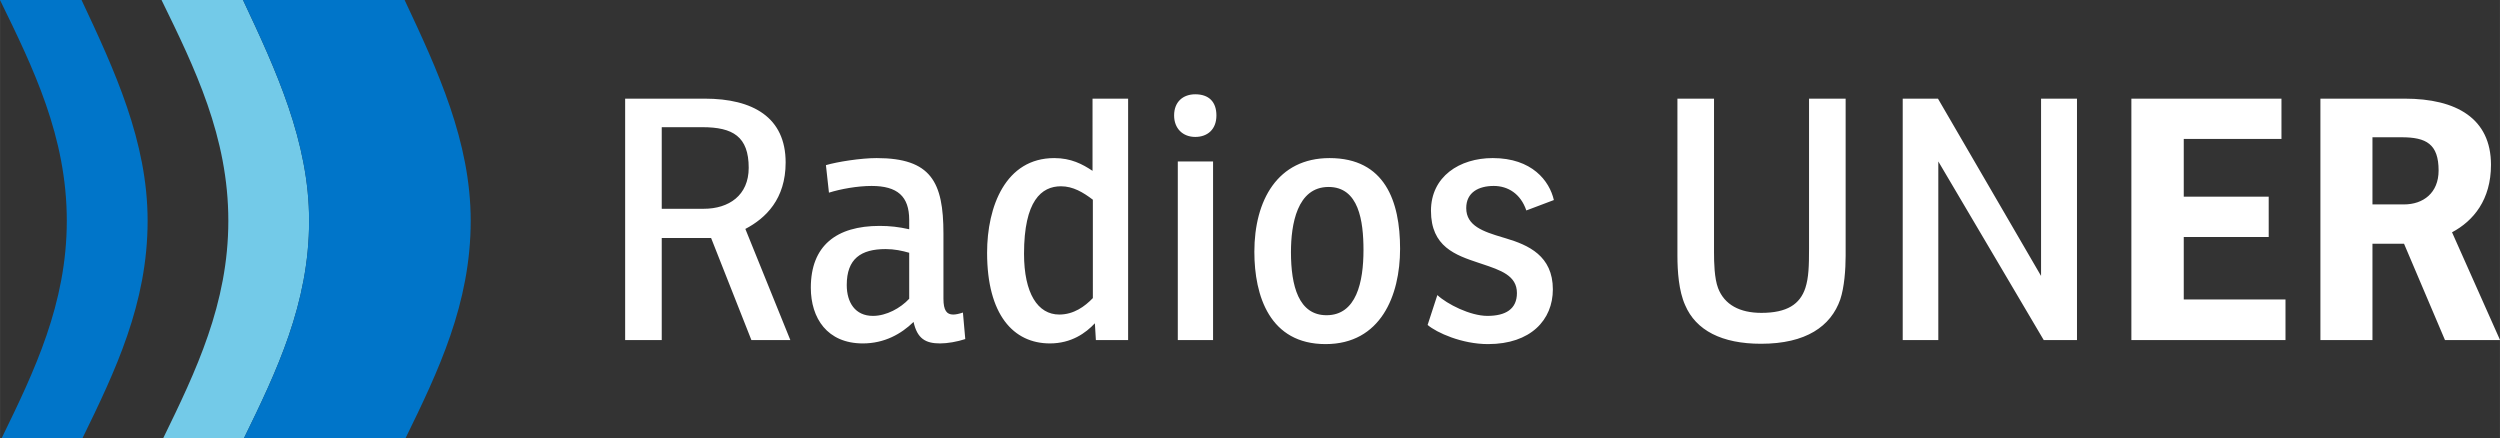 <?xml version="1.0" encoding="UTF-8" standalone="no"?>
<!-- Created with Inkscape (http://www.inkscape.org/) -->

<svg
   width="460"
   height="80.661"
   viewBox="0 0 121.708 21.342"
   version="1.1"
   id="svg1"
   inkscape:version="1.3.2 (091e20e, 2023-11-25, custom)"
   sodipodi:docname="muestra1.svg"
   xmlns:inkscape="http://www.inkscape.org/namespaces/inkscape"
   xmlns:sodipodi="http://sodipodi.sourceforge.net/DTD/sodipodi-0.dtd"
   xmlns="http://www.w3.org/2000/svg"
   xmlns:svg="http://www.w3.org/2000/svg">
  <rect x="0" y="0" width="121.708" height="21.342" fill="#333333" stroke="none"/>
  <sodipodi:namedview
     id="namedview1"
     pagecolor="#ffffff"
     bordercolor="#000000"
     borderopacity="0.25"
     inkscape:showpageshadow="2"
     inkscape:pageopacity="0.0"
     inkscape:pagecheckerboard="0"
     inkscape:deskcolor="#d1d1d1"
     inkscape:document-units="px"
     inkscape:zoom="0.32063344"
     inkscape:cx="852.99898"
     inkscape:cy="481.85866"
     inkscape:window-width="1366"
     inkscape:window-height="705"
     inkscape:window-x="-8"
     inkscape:window-y="-8"
     inkscape:window-maximized="1"
     inkscape:current-layer="g1672" />
  <defs
     id="defs1">
    <clipPath
       clipPathUnits="userSpaceOnUse"
       id="clipPath4963">
      <path
         d="M 0,0 H 1080 V 1350 H 0 Z"
         transform="translate(-714.403,-241.231)"
         id="path4963" />
    </clipPath>
    <clipPath
       clipPathUnits="userSpaceOnUse"
       id="clipPath4965">
      <path
         d="M 0,0 H 1080 V 1350 H 0 Z"
         transform="translate(-429.66,-238.971)"
         id="path4965" />
    </clipPath>
    <clipPath
       clipPathUnits="userSpaceOnUse"
       id="clipPath4967">
      <path
         d="M 0,0 H 1080 V 1350 H 0 Z"
         transform="translate(-451.955,-238.971)"
         id="path4967" />
    </clipPath>
    <clipPath
       clipPathUnits="userSpaceOnUse"
       id="clipPath4969">
      <path
         d="M 0,0 H 1080 V 1350 H 0 Z"
         transform="translate(-407.368,-238.971)"
         id="path4969" />
    </clipPath>
  </defs>
  <g
     inkscape:label="Capa 1"
     inkscape:groupmode="layer"
     id="layer1"
     transform="translate(-375.536,-90.277)">
    <path
       id="path4962"
       d="m 0,0 v 9.261 h 4.029 c 3.38,0 5.093,-0.926 5.093,-4.584 C 9.122,1.574 6.992,0 4.353,0 Z m 10.975,-3.844 c 2.963,1.575 5.371,4.492 5.371,9.308 0,6.391 -4.769,9.123 -11.901,9.123 H -7.178 V -18.708 H 0 v 13.29 h 4.353 l 5.649,-13.29 h 7.595 z m -44.224,-14.864 h 21.255 v 5.603 h -14.031 v 8.613 h 11.716 V 1.065 H -26.025 V 9.03 h 13.476 v 5.557 h -20.7 z m -12.456,33.295 v -24.45 l -14.217,24.45 h -4.862 v -33.295 h 4.909 V 5.927 l 14.54,-24.635 h 4.585 v 33.295 z m -45.104,0 h -5.047 V -7.039 c 0,-2.176 0.185,-4.908 1.065,-6.853 1.482,-3.473 5.047,-5.326 10.466,-5.326 6.205,0 9.631,2.408 10.928,6.113 0.556,1.667 0.741,4.121 0.741,6.02 v 21.672 h -5.048 v -20.7 c 0,-2.361 -0.046,-3.982 -0.509,-5.418 -0.741,-2.222 -2.501,-3.426 -6.066,-3.426 -2.964,0 -5.094,1.111 -5.974,3.426 -0.509,1.344 -0.556,3.52 -0.556,4.909 z m -39.5,-31.211 c 1.25,-1.065 4.723,-2.64 8.335,-2.64 5.881,0 8.938,3.334 8.938,7.548 0,4.631 -3.381,6.113 -6.483,7.039 l -0.463,0.139 c -2.64,0.787 -5.001,1.574 -5.001,4.029 0,2.176 1.713,3.056 3.797,3.056 1.945,0 3.704,-1.065 4.491,-3.38 l 3.798,1.435 c -0.602,2.639 -3.01,5.788 -8.428,5.788 -4.585,0 -8.521,-2.546 -8.521,-7.27 0,-4.955 3.38,-6.112 6.576,-7.177 l 0.416,-0.139 c 2.64,-0.88 4.863,-1.621 4.863,-4.029 0,-2.223 -1.574,-3.149 -4.075,-3.149 -2.362,0 -5.557,1.621 -6.9,2.871 z m -13.939,1.343 c -3.843,0 -4.908,4.029 -4.908,8.705 0,3.798 0.834,8.984 5.187,8.984 4.167,0 4.816,-4.677 4.816,-8.706 0,-4.399 -0.973,-8.983 -5.095,-8.983 m -0.138,-3.983 c 7.594,0 10.28,6.668 10.28,13.152 0,6.529 -2.084,12.502 -9.725,12.502 -7.177,0 -10.372,-5.834 -10.373,-12.919 0,-6.113 2.13,-12.735 9.818,-12.735 m -20.885,31.535 c 0,-1.805 1.204,-2.963 2.917,-2.963 1.668,0 2.918,1.019 2.918,2.963 0,1.899 -1.065,2.918 -2.918,2.918 -1.667,0 -2.917,-1.019 -2.917,-2.918 m 0.509,-30.979 h 4.863 V 5.928 h -4.863 z m -11.715,5.789 c -1.112,-1.158 -2.64,-2.269 -4.631,-2.269 -2.964,0 -4.862,2.917 -4.862,8.381 0,7.317 2.408,9.308 5.094,9.308 1.667,0 3.056,-0.834 4.399,-1.852 z m -0.046,17.55 c -1.39,0.926 -2.964,1.759 -5.279,1.759 -6.715,0 -9.262,-6.667 -9.262,-13.058 0,-8.52 3.612,-12.503 8.659,-12.503 2.964,0 4.955,1.435 6.206,2.778 l 0.138,-2.315 h 4.446 v 33.295 h -4.908 z m -25.284,-17.643 c -1.204,-1.297 -3.149,-2.362 -5.001,-2.362 -2.455,0 -3.612,1.852 -3.612,4.261 0,3.611 1.945,4.954 5.371,4.954 1.205,0 2.269,-0.231 3.242,-0.509 z m -11.068,14.633 c 1.621,0.509 3.936,0.926 5.881,0.926 3.566,0 5.187,-1.436 5.187,-4.677 v -1.296 c -1.436,0.324 -2.686,0.463 -4.075,0.463 -5.974,0 -9.493,-2.733 -9.493,-8.521 0,-4.214 2.269,-7.687 7.177,-7.687 2.964,0 5.28,1.297 6.993,2.964 0.509,-2.316 1.667,-2.964 3.658,-2.964 1.019,0 2.362,0.232 3.473,0.602 l -0.324,3.658 c -0.556,-0.185 -0.973,-0.277 -1.343,-0.277 -0.88,0 -1.343,0.555 -1.343,2.176 v 8.983 c 0,7.132 -1.713,10.419 -9.215,10.42 -2.176,0 -5.418,-0.51 -6.992,-0.973 z m -23.061,-2.223 v 11.253 h 5.604 c 4.214,0 6.39,-1.297 6.39,-5.603 0,-3.798 -2.732,-5.65 -6.205,-5.65 z m 0,-4.029 h 6.808 l 5.557,-14.077 h 5.371 l -6.205,15.328 c 2.825,1.482 5.557,4.121 5.557,9.169 0,6.205 -4.492,8.798 -11.16,8.798 h -10.975 v -33.295 h 5.047 z"
       style="display:inline;fill:#ffffff;fill-opacity:1;fill-rule:evenodd;stroke:none"
       transform="matrix(0.353,0,0,-0.353,491.036,100.229)"
       clip-path="url(#clipPath4963)" />
    <path
       id="path4964"
       d="M 0,0 C 0,-11.424 -4.47,-20.741 -9.005,-30.026 H -20.15 c 4.535,9.285 9.005,18.601 9.005,30.026 0,11.608 -4.612,21.039 -9.221,30.47 H -9.121 C -4.546,20.738 0,10.927 0,0"
       style="display:inline;fill:#73cae8;fill-opacity:1;fill-rule:evenodd;stroke:none"
       transform="matrix(0.353,0,0,-0.353,390.585,101.027)"
       clip-path="url(#clipPath4965)" />
    <path
       id="path4966"
       d="M 0,0 C 0,-11.424 -4.47,-20.741 -9.008,-30.026 H -31.3 c 4.539,9.285 9.009,18.602 9.009,30.026 0,10.927 -4.547,20.738 -9.122,30.47 H -9.122 C -4.546,20.738 0,10.927 0,0"
       style="display:inline;fill:#0075c9;fill-opacity:1;fill-rule:evenodd;stroke:none"
       transform="matrix(0.353,0,0,-0.353,398.45,101.027)"
       clip-path="url(#clipPath4967)" />
    <path
       id="path4968"
       d="m 0,0 c 0,-11.424 -4.47,-20.741 -9.005,-30.026 h -11.148 c 4.537,9.285 9.007,18.601 9.007,30.026 0,11.608 -4.612,21.039 -9.222,30.47 H -9.121 C -4.546,20.738 0,10.927 0,0"
       style="display:inline;fill:#0075c9;fill-opacity:1;fill-rule:evenodd;stroke:none"
       transform="matrix(0.353,0,0,-0.353,382.721,101.026)"
       clip-path="url(#clipPath4969)" />
  </g>
</svg>

